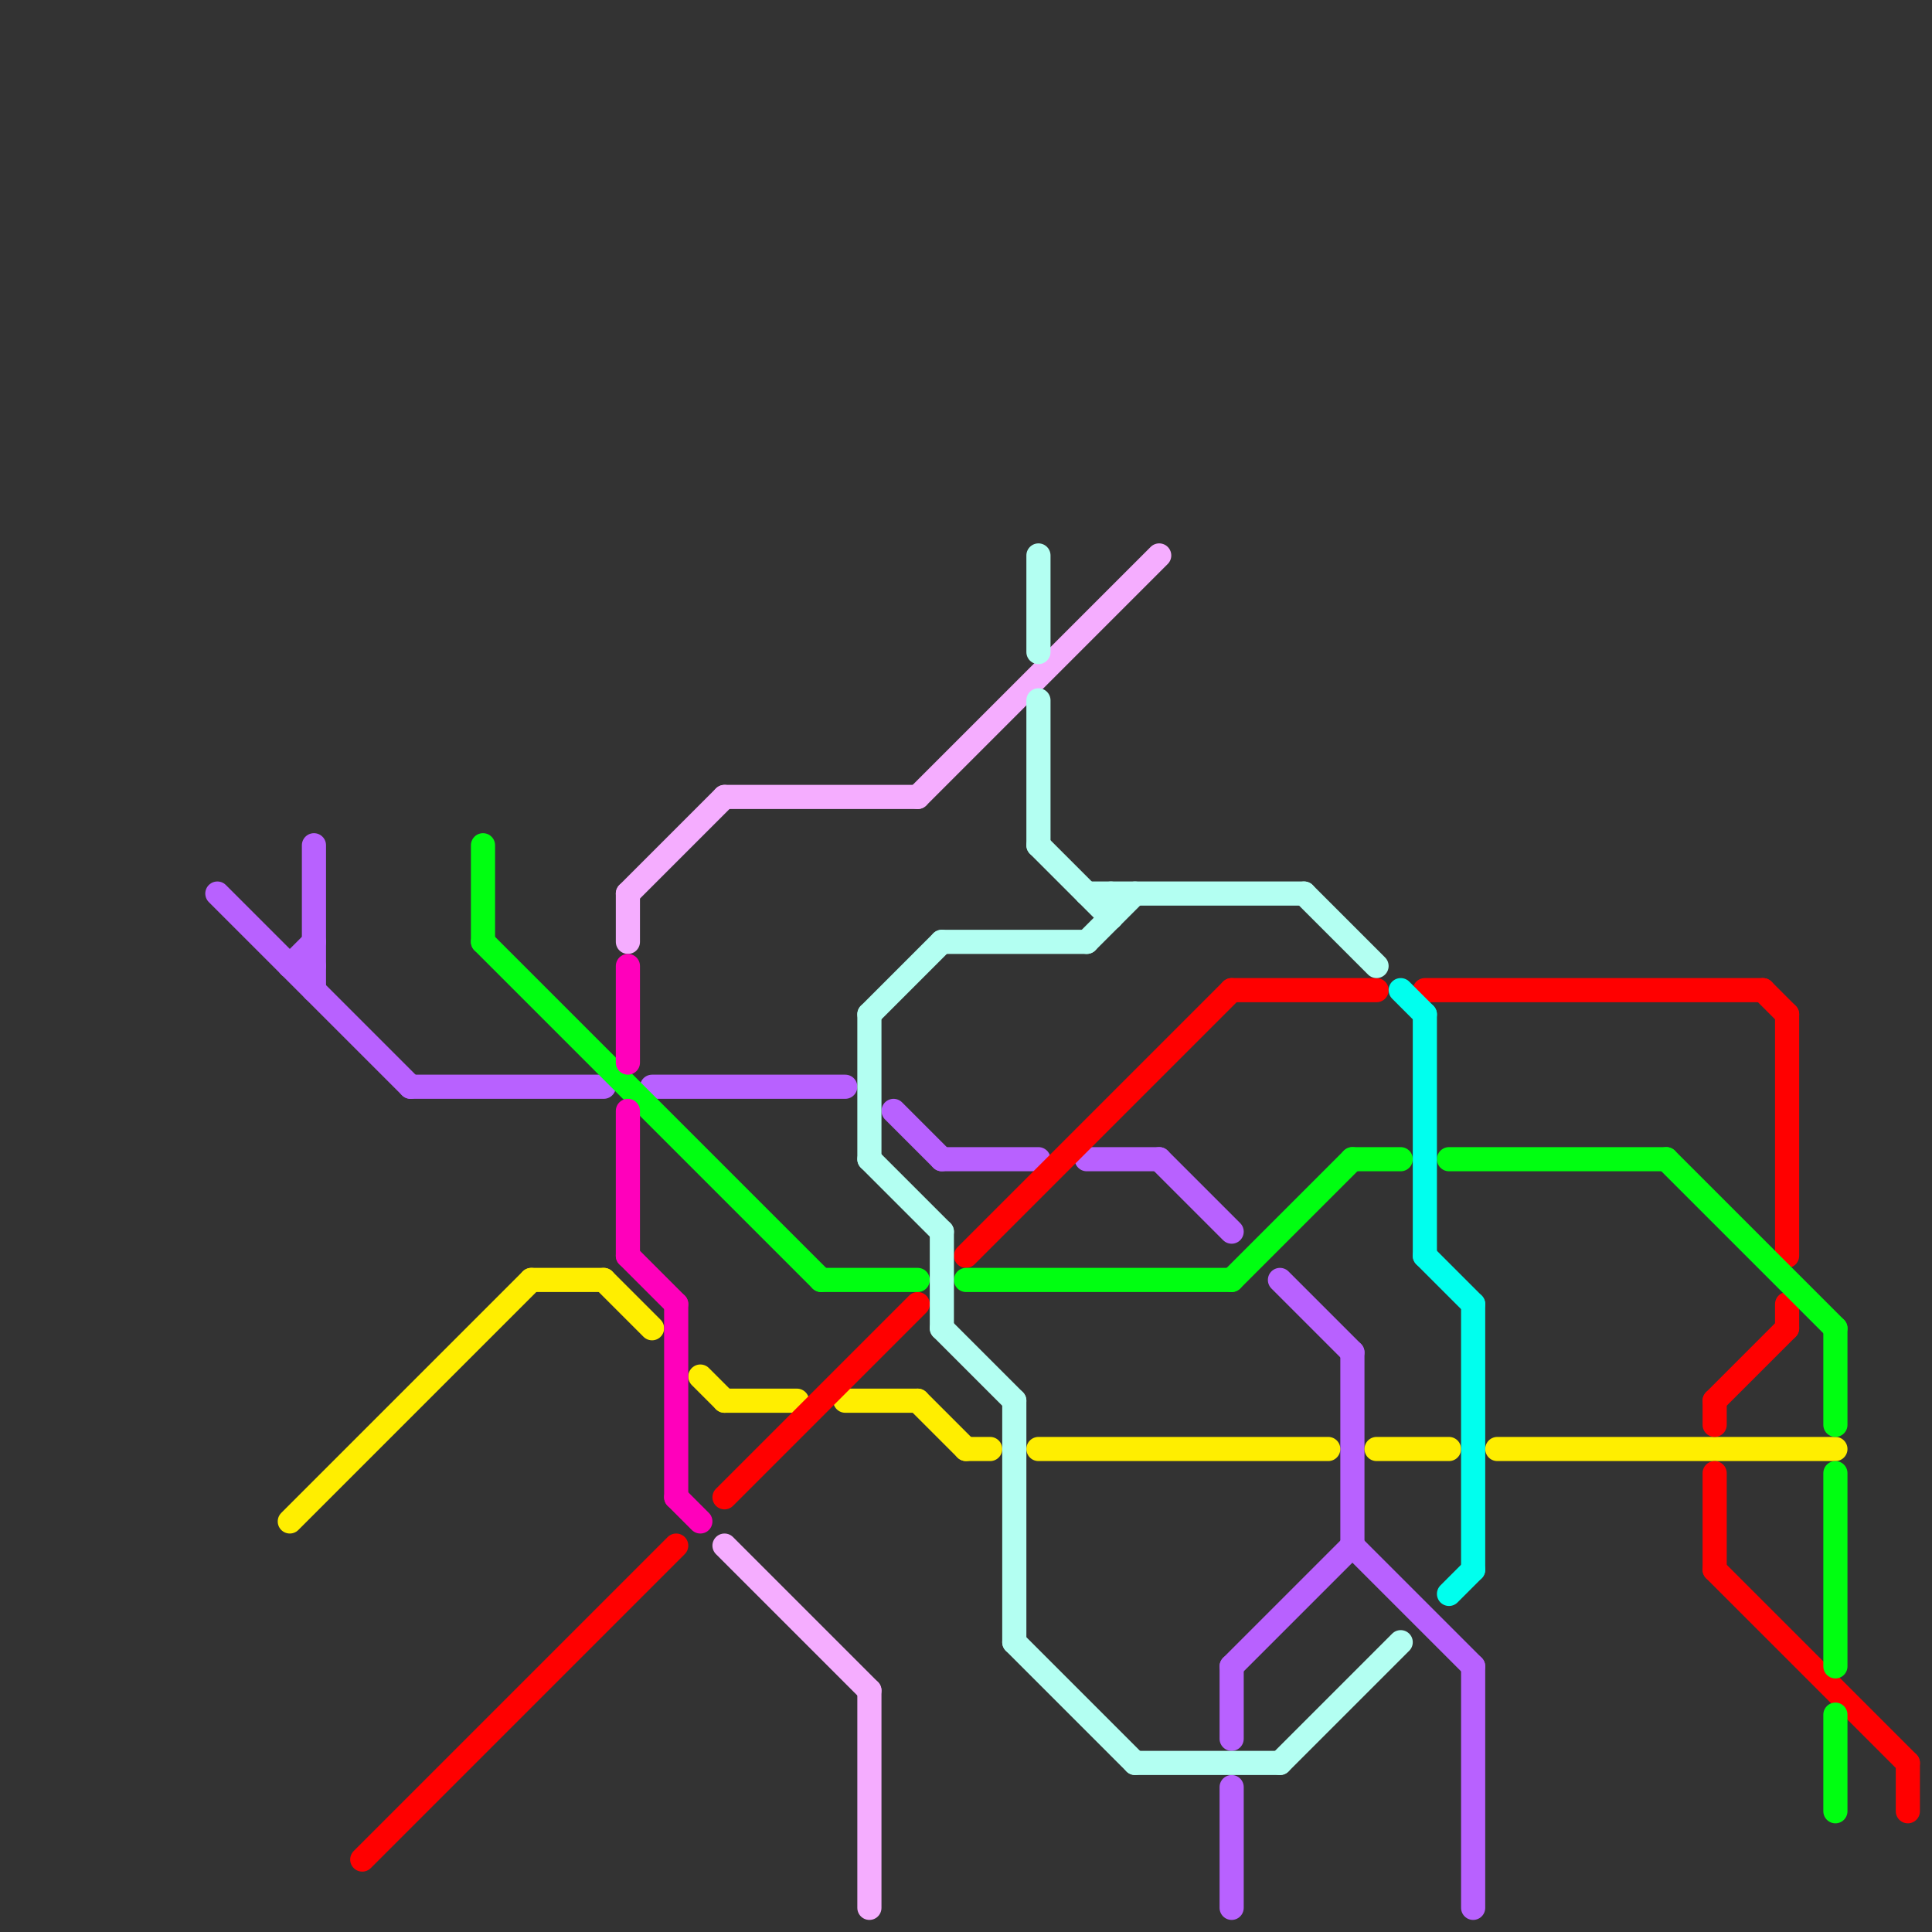 
<svg version="1.1" xmlns="http://www.w3.org/2000/svg" viewBox="0 0 80 80">
<rect x="0" y="0" width="80" height="80" fill="#333333" stroke="none"/>
<style>text { font: 1px Helvetica; font-weight: 600; white-space: pre; dominant-baseline: central; } line { stroke-width: 1; fill: none; stroke-linecap: round; stroke-linejoin: round; } .c0 { stroke: #b861ff } .c1 { stroke: #ffee00 } .c2 { stroke: #ff0000 } .c3 { stroke: #00ff11 } .c4 { stroke: #f5adff } .c5 { stroke: #ff00bb } .c6 { stroke: #b3fff2 } .c7 { stroke: #00ffee }</style><defs><g id="wm-xf"><circle r="1.2" fill="#000"/><circle r="0.9" fill="#fff"/><circle r="0.6" fill="#000"/><circle r="0.3" fill="#fff"/></g><g id="wm"><circle r="0.6" fill="#000"/><circle r="0.3" fill="#fff"/></g></defs><line class="c0" x1="12" y1="40" x2="13" y2="39"/><line class="c0" x1="9" y1="37" x2="17" y2="45"/><line class="c0" x1="48" y1="48" x2="51" y2="51"/><line class="c0" x1="56" y1="56" x2="56" y2="64"/><line class="c0" x1="61" y1="69" x2="61" y2="79"/><line class="c0" x1="51" y1="69" x2="51" y2="72"/><line class="c0" x1="39" y1="48" x2="43" y2="48"/><line class="c0" x1="37" y1="46" x2="39" y2="48"/><line class="c0" x1="53" y1="53" x2="56" y2="56"/><line class="c0" x1="13" y1="35" x2="13" y2="41"/><line class="c0" x1="51" y1="74" x2="51" y2="79"/><line class="c0" x1="51" y1="69" x2="56" y2="64"/><line class="c0" x1="45" y1="48" x2="48" y2="48"/><line class="c0" x1="12" y1="40" x2="13" y2="40"/><line class="c0" x1="17" y1="45" x2="25" y2="45"/><line class="c0" x1="56" y1="64" x2="61" y2="69"/><line class="c0" x1="27" y1="45" x2="35" y2="45"/><line class="c1" x1="35" y1="58" x2="38" y2="58"/><line class="c1" x1="40" y1="60" x2="41" y2="60"/><line class="c1" x1="57" y1="60" x2="60" y2="60"/><line class="c1" x1="62" y1="60" x2="76" y2="60"/><line class="c1" x1="38" y1="58" x2="40" y2="60"/><line class="c1" x1="43" y1="60" x2="55" y2="60"/><line class="c1" x1="30" y1="58" x2="33" y2="58"/><line class="c1" x1="29" y1="57" x2="30" y2="58"/><line class="c1" x1="22" y1="53" x2="25" y2="53"/><line class="c1" x1="12" y1="63" x2="22" y2="53"/><line class="c1" x1="25" y1="53" x2="27" y2="55"/><line class="c2" x1="71" y1="61" x2="71" y2="65"/><line class="c2" x1="30" y1="62" x2="38" y2="54"/><line class="c2" x1="74" y1="54" x2="74" y2="55"/><line class="c2" x1="15" y1="77" x2="28" y2="64"/><line class="c2" x1="71" y1="58" x2="74" y2="55"/><line class="c2" x1="74" y1="42" x2="74" y2="52"/><line class="c2" x1="59" y1="41" x2="73" y2="41"/><line class="c2" x1="40" y1="52" x2="51" y2="41"/><line class="c2" x1="51" y1="41" x2="57" y2="41"/><line class="c2" x1="79" y1="73" x2="79" y2="75"/><line class="c2" x1="73" y1="41" x2="74" y2="42"/><line class="c2" x1="71" y1="65" x2="79" y2="73"/><line class="c2" x1="71" y1="58" x2="71" y2="59"/><line class="c3" x1="69" y1="48" x2="76" y2="55"/><line class="c3" x1="20" y1="39" x2="34" y2="53"/><line class="c3" x1="20" y1="35" x2="20" y2="39"/><line class="c3" x1="40" y1="53" x2="51" y2="53"/><line class="c3" x1="56" y1="48" x2="58" y2="48"/><line class="c3" x1="34" y1="53" x2="38" y2="53"/><line class="c3" x1="60" y1="48" x2="69" y2="48"/><line class="c3" x1="76" y1="55" x2="76" y2="59"/><line class="c3" x1="76" y1="71" x2="76" y2="75"/><line class="c3" x1="76" y1="61" x2="76" y2="69"/><line class="c3" x1="51" y1="53" x2="56" y2="48"/><line class="c4" x1="36" y1="70" x2="36" y2="79"/><line class="c4" x1="30" y1="33" x2="38" y2="33"/><line class="c4" x1="38" y1="33" x2="48" y2="23"/><line class="c4" x1="26" y1="37" x2="30" y2="33"/><line class="c4" x1="30" y1="64" x2="36" y2="70"/><line class="c4" x1="26" y1="37" x2="26" y2="39"/><line class="c5" x1="26" y1="40" x2="26" y2="44"/><line class="c5" x1="28" y1="54" x2="28" y2="62"/><line class="c5" x1="28" y1="62" x2="29" y2="63"/><line class="c5" x1="26" y1="46" x2="26" y2="52"/><line class="c5" x1="26" y1="52" x2="28" y2="54"/><line class="c6" x1="39" y1="55" x2="42" y2="58"/><line class="c6" x1="43" y1="29" x2="43" y2="35"/><line class="c6" x1="39" y1="51" x2="39" y2="55"/><line class="c6" x1="53" y1="73" x2="58" y2="68"/><line class="c6" x1="39" y1="39" x2="45" y2="39"/><line class="c6" x1="42" y1="68" x2="47" y2="73"/><line class="c6" x1="36" y1="42" x2="36" y2="48"/><line class="c6" x1="54" y1="37" x2="57" y2="40"/><line class="c6" x1="43" y1="23" x2="43" y2="27"/><line class="c6" x1="42" y1="58" x2="42" y2="68"/><line class="c6" x1="43" y1="35" x2="46" y2="38"/><line class="c6" x1="45" y1="39" x2="47" y2="37"/><line class="c6" x1="46" y1="37" x2="46" y2="38"/><line class="c6" x1="47" y1="73" x2="53" y2="73"/><line class="c6" x1="36" y1="48" x2="39" y2="51"/><line class="c6" x1="36" y1="42" x2="39" y2="39"/><line class="c6" x1="45" y1="37" x2="54" y2="37"/><line class="c7" x1="60" y1="66" x2="61" y2="65"/><line class="c7" x1="61" y1="54" x2="61" y2="65"/><line class="c7" x1="59" y1="42" x2="59" y2="52"/><line class="c7" x1="58" y1="41" x2="59" y2="42"/><line class="c7" x1="59" y1="52" x2="61" y2="54"/>
</svg>
